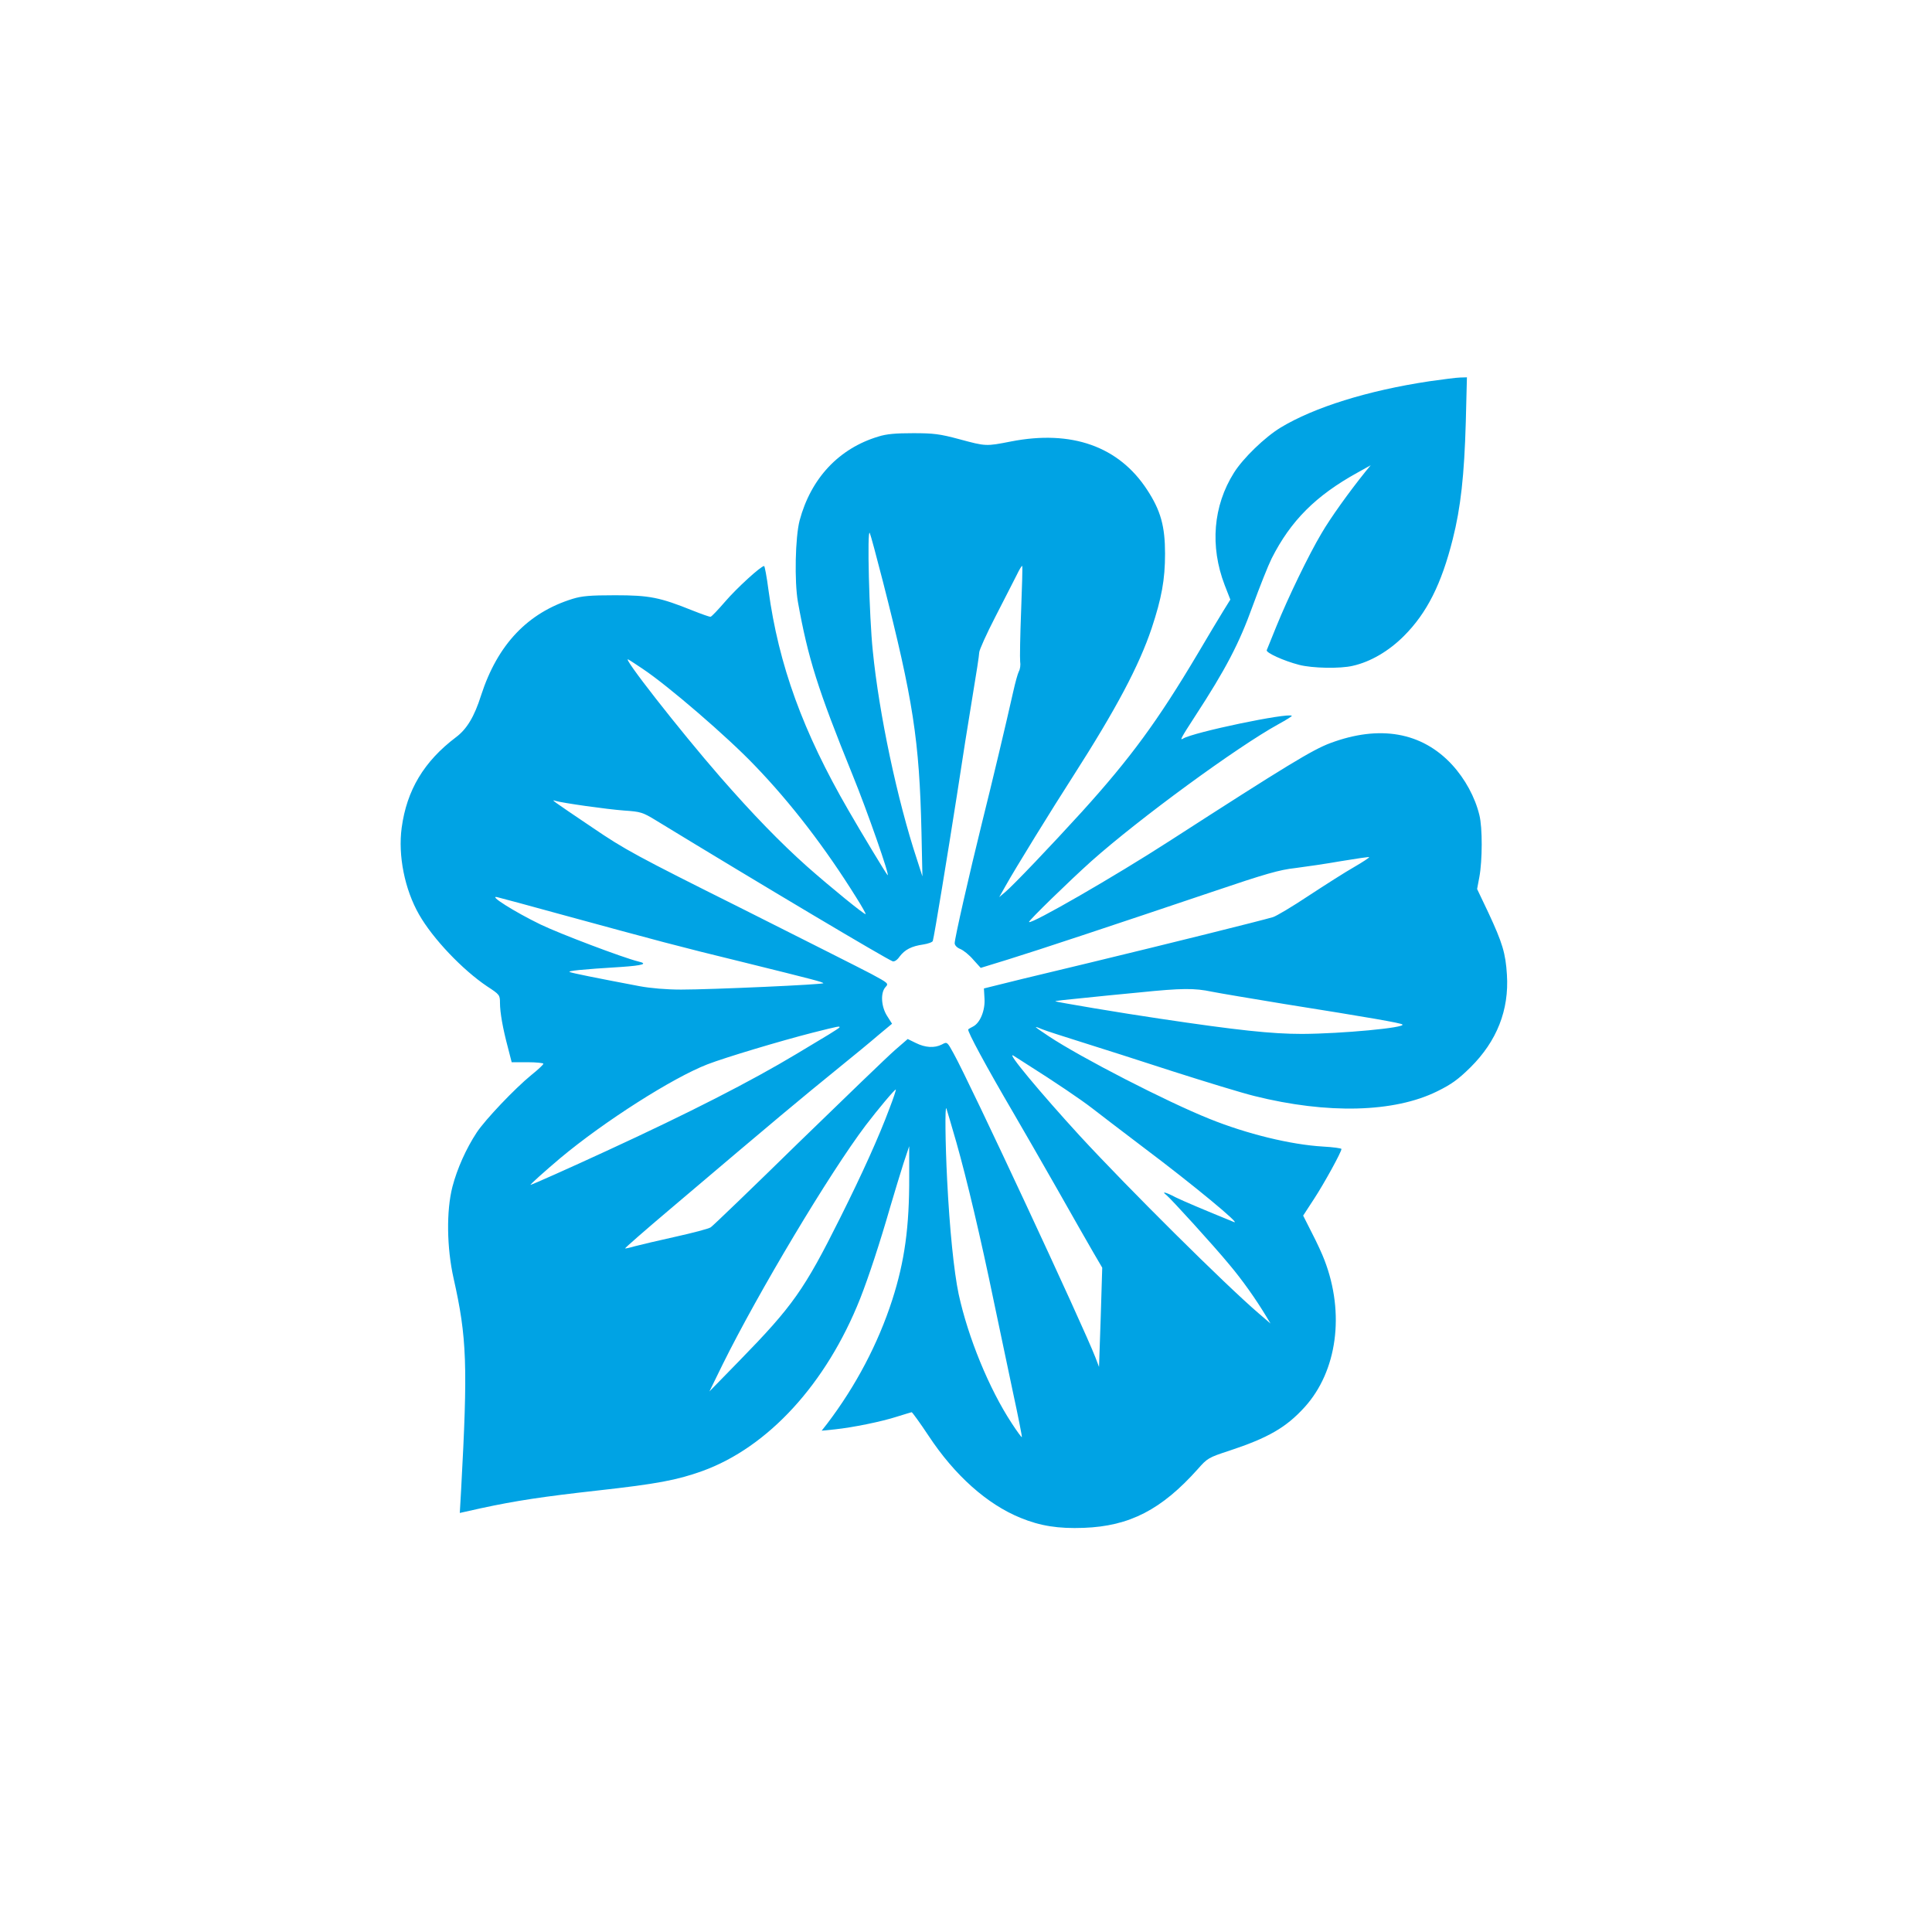 <?xml version="1.0" standalone="no"?>
<!DOCTYPE svg PUBLIC "-//W3C//DTD SVG 20010904//EN"
 "http://www.w3.org/TR/2001/REC-SVG-20010904/DTD/svg10.dtd">
<svg version="1.0" xmlns="http://www.w3.org/2000/svg"
 width="1024pt" height="1024pt" viewBox="0 0 1024 1024"
 preserveAspectRatio="xMidYMid meet">

<g transform="translate(0,1024) scale(0.1,-0.1)"
fill="#00a3e4" stroke="none">
<path d="M7575 8219 c-326 -49 -610 -138 -787 -245 -84 -51 -199 -162 -248
-240 -110 -175 -128 -389 -49 -595 l30 -77 -39 -63 c-22 -35 -82 -136 -134
-224 -211 -355 -355 -552 -614 -838 -162 -178 -364 -390 -406 -425 l-32 -27
34 60 c47 85 250 414 357 580 230 359 350 586 417 785 53 160 71 258 71 395 0
146 -23 229 -95 339 -150 230 -400 319 -722 256 -133 -26 -132 -26 -273 12
-104 28 -137 32 -245 32 -93 0 -141 -4 -185 -18 -209 -63 -357 -221 -417 -445
-23 -89 -28 -322 -9 -431 54 -300 105 -462 290 -918 76 -186 202 -546 185
-530 -8 8 -138 223 -207 343 -241 416 -370 770 -424 1168 -9 70 -20 127 -23
127 -17 0 -146 -118 -206 -188 -38 -44 -73 -81 -78 -81 -5 -1 -47 14 -95 33
-174 70 -229 81 -411 81 -134 0 -176 -4 -225 -19 -239 -74 -398 -243 -485
-511 -36 -114 -76 -180 -134 -223 -169 -128 -260 -280 -287 -479 -20 -148 16
-327 92 -460 73 -128 230 -293 361 -381 66 -43 68 -46 68 -87 0 -51 15 -136
42 -237 l20 -78 84 0 c46 0 84 -4 84 -8 0 -5 -29 -32 -64 -60 -87 -71 -243
-235 -289 -304 -56 -85 -104 -192 -129 -288 -33 -128 -30 -324 6 -485 71 -315
76 -461 40 -1122 l-7 -122 112 25 c185 40 332 62 619 94 315 35 420 55 554
103 349 126 658 463 837 914 46 117 105 297 160 488 23 77 54 181 70 230 l30
90 0 -161 c1 -266 -24 -449 -90 -654 -75 -232 -193 -456 -345 -656 l-29 -37
70 7 c95 10 248 41 331 68 38 12 72 22 76 23 3 0 44 -56 89 -124 139 -211 311
-364 488 -436 105 -43 200 -58 335 -53 243 9 412 96 605 312 50 57 57 61 164
96 209 69 304 124 402 232 172 190 214 496 105 779 -11 30 -41 95 -67 145
l-46 91 58 89 c53 81 145 248 145 264 0 4 -44 10 -98 13 -171 10 -404 67 -602
147 -225 90 -682 325 -852 438 -38 25 -68 46 -68 48 0 2 15 -3 33 -11 19 -8
112 -38 208 -68 96 -30 315 -100 487 -156 172 -55 365 -114 430 -130 388 -97
742 -88 970 25 75 37 110 62 176 127 140 139 205 304 193 491 -7 114 -24 169
-98 328 l-60 126 12 64 c16 87 17 261 0 328 -23 95 -76 192 -145 267 -160 173
-384 212 -646 114 -93 -35 -224 -114 -852 -519 -288 -186 -732 -442 -744 -429
-5 5 215 219 331 323 254 226 772 605 990 725 42 23 74 43 72 45 -18 18 -523
-87 -577 -121 -18 -11 -11 3 63 117 165 253 235 388 306 585 38 104 83 217
101 253 101 200 234 333 455 455 l70 39 -28 -34 c-86 -107 -186 -246 -234
-329 -67 -113 -174 -334 -238 -491 -25 -63 -49 -120 -51 -126 -6 -13 90 -57
172 -78 70 -18 217 -21 284 -5 94 21 191 78 271 158 122 122 199 275 259 514
42 166 61 338 69 620 l6 237 -35 -1 c-19 0 -93 -10 -165 -20z m-2896 -1059
c161 -630 194 -844 205 -1330 l5 -235 -29 90 c-104 314 -201 772 -234 1105
-19 180 -31 654 -16 625 5 -11 36 -126 69 -255z m733 -161 c-5 -129 -7 -248
-5 -265 3 -18 0 -41 -7 -53 -6 -12 -19 -59 -29 -104 -39 -174 -112 -481 -166
-697 -69 -279 -145 -614 -145 -639 0 -11 12 -24 30 -31 17 -7 48 -32 69 -57
l39 -43 143 44 c162 50 580 189 1084 359 283 96 357 117 440 126 55 7 165 23
244 37 79 13 146 23 148 21 2 -2 -34 -26 -79 -52 -46 -26 -154 -95 -241 -152
-87 -58 -173 -109 -190 -114 -72 -21 -530 -135 -977 -243 -261 -62 -493 -119
-515 -125 l-40 -10 3 -54 c4 -62 -23 -129 -61 -148 -12 -6 -24 -13 -25 -15 -8
-6 97 -200 240 -444 47 -80 150 -260 230 -400 79 -140 166 -292 192 -337 l48
-82 -8 -263 -9 -263 -19 50 c-64 166 -667 1460 -752 1612 -34 62 -34 62 -62
47 -39 -20 -88 -17 -138 8 l-43 21 -68 -59 c-37 -32 -267 -254 -511 -491 -243
-238 -453 -440 -465 -448 -12 -8 -97 -30 -187 -50 -91 -20 -187 -43 -214 -50
-27 -8 -51 -13 -53 -12 -2 2 108 98 244 213 580 492 674 570 888 744 78 63
174 142 212 175 l71 59 -26 41 c-32 50 -36 123 -9 153 18 19 16 21 -75 70 -51
27 -363 184 -693 350 -553 276 -615 310 -784 425 -224 151 -222 150 -196 142
37 -11 269 -44 363 -51 88 -6 98 -9 170 -53 572 -349 1215 -731 1253 -746 9
-3 24 6 37 25 28 37 63 55 125 64 27 4 50 13 51 19 8 26 79 461 127 767 27
179 65 418 84 532 19 113 35 217 35 230 0 12 38 97 85 188 47 91 97 190 113
221 15 31 28 53 30 49 2 -4 -1 -113 -6 -241z m-2007 -303 c134 -89 450 -361
595 -513 193 -200 376 -439 539 -701 29 -46 51 -85 49 -87 -5 -5 -189 145
-311 253 -141 126 -285 274 -458 472 -217 249 -532 652 -488 624 8 -4 41 -26
74 -48z m-430 -1303 c510 -139 616 -168 961 -252 388 -96 421 -105 428 -112 8
-7 -593 -34 -754 -34 -77 0 -161 7 -220 18 -237 45 -356 69 -370 75 -15 6 61
14 273 27 116 8 143 17 90 29 -81 20 -414 146 -518 196 -138 67 -279 156 -230
145 17 -4 170 -45 340 -92z m3447 -409 c40 -8 213 -37 383 -65 459 -73 619
-101 628 -109 20 -17 -321 -49 -532 -50 -160 0 -341 19 -755 81 -198 29 -548
88 -553 92 -1 2 59 9 135 16 75 8 216 22 312 31 225 23 292 23 382 4z m-1972
-189 c0 -2 -26 -19 -57 -38 -32 -19 -110 -66 -173 -104 -238 -143 -564 -310
-1005 -513 -199 -92 -397 -180 -403 -180 -5 0 75 72 158 142 232 194 596 426
780 497 96 37 387 124 555 167 143 36 145 36 145 29z m990 -194 c149 -94 291
-190 350 -236 36 -28 160 -123 275 -210 257 -193 519 -410 475 -392 -167 68
-268 111 -309 131 -53 28 -77 33 -50 13 23 -18 251 -268 335 -370 69 -82 139
-181 194 -272 l24 -40 -64 55 c-174 149 -687 658 -947 940 -207 226 -393 449
-352 425 7 -5 39 -24 69 -44z m-726 -237 c-55 -148 -144 -345 -261 -579 -190
-381 -252 -468 -532 -755 l-161 -165 71 145 c187 378 565 1011 757 1265 64 84
156 194 160 190 2 -1 -13 -47 -34 -101z m355 -179 c55 -194 128 -501 200 -850
28 -132 73 -346 100 -475 28 -129 49 -236 47 -237 -2 -2 -26 31 -54 74 -120
183 -231 454 -281 684 -25 119 -48 346 -61 605 -10 198 -12 398 -4 379 2 -5
26 -86 53 -180z"/>
</g>
</svg>
